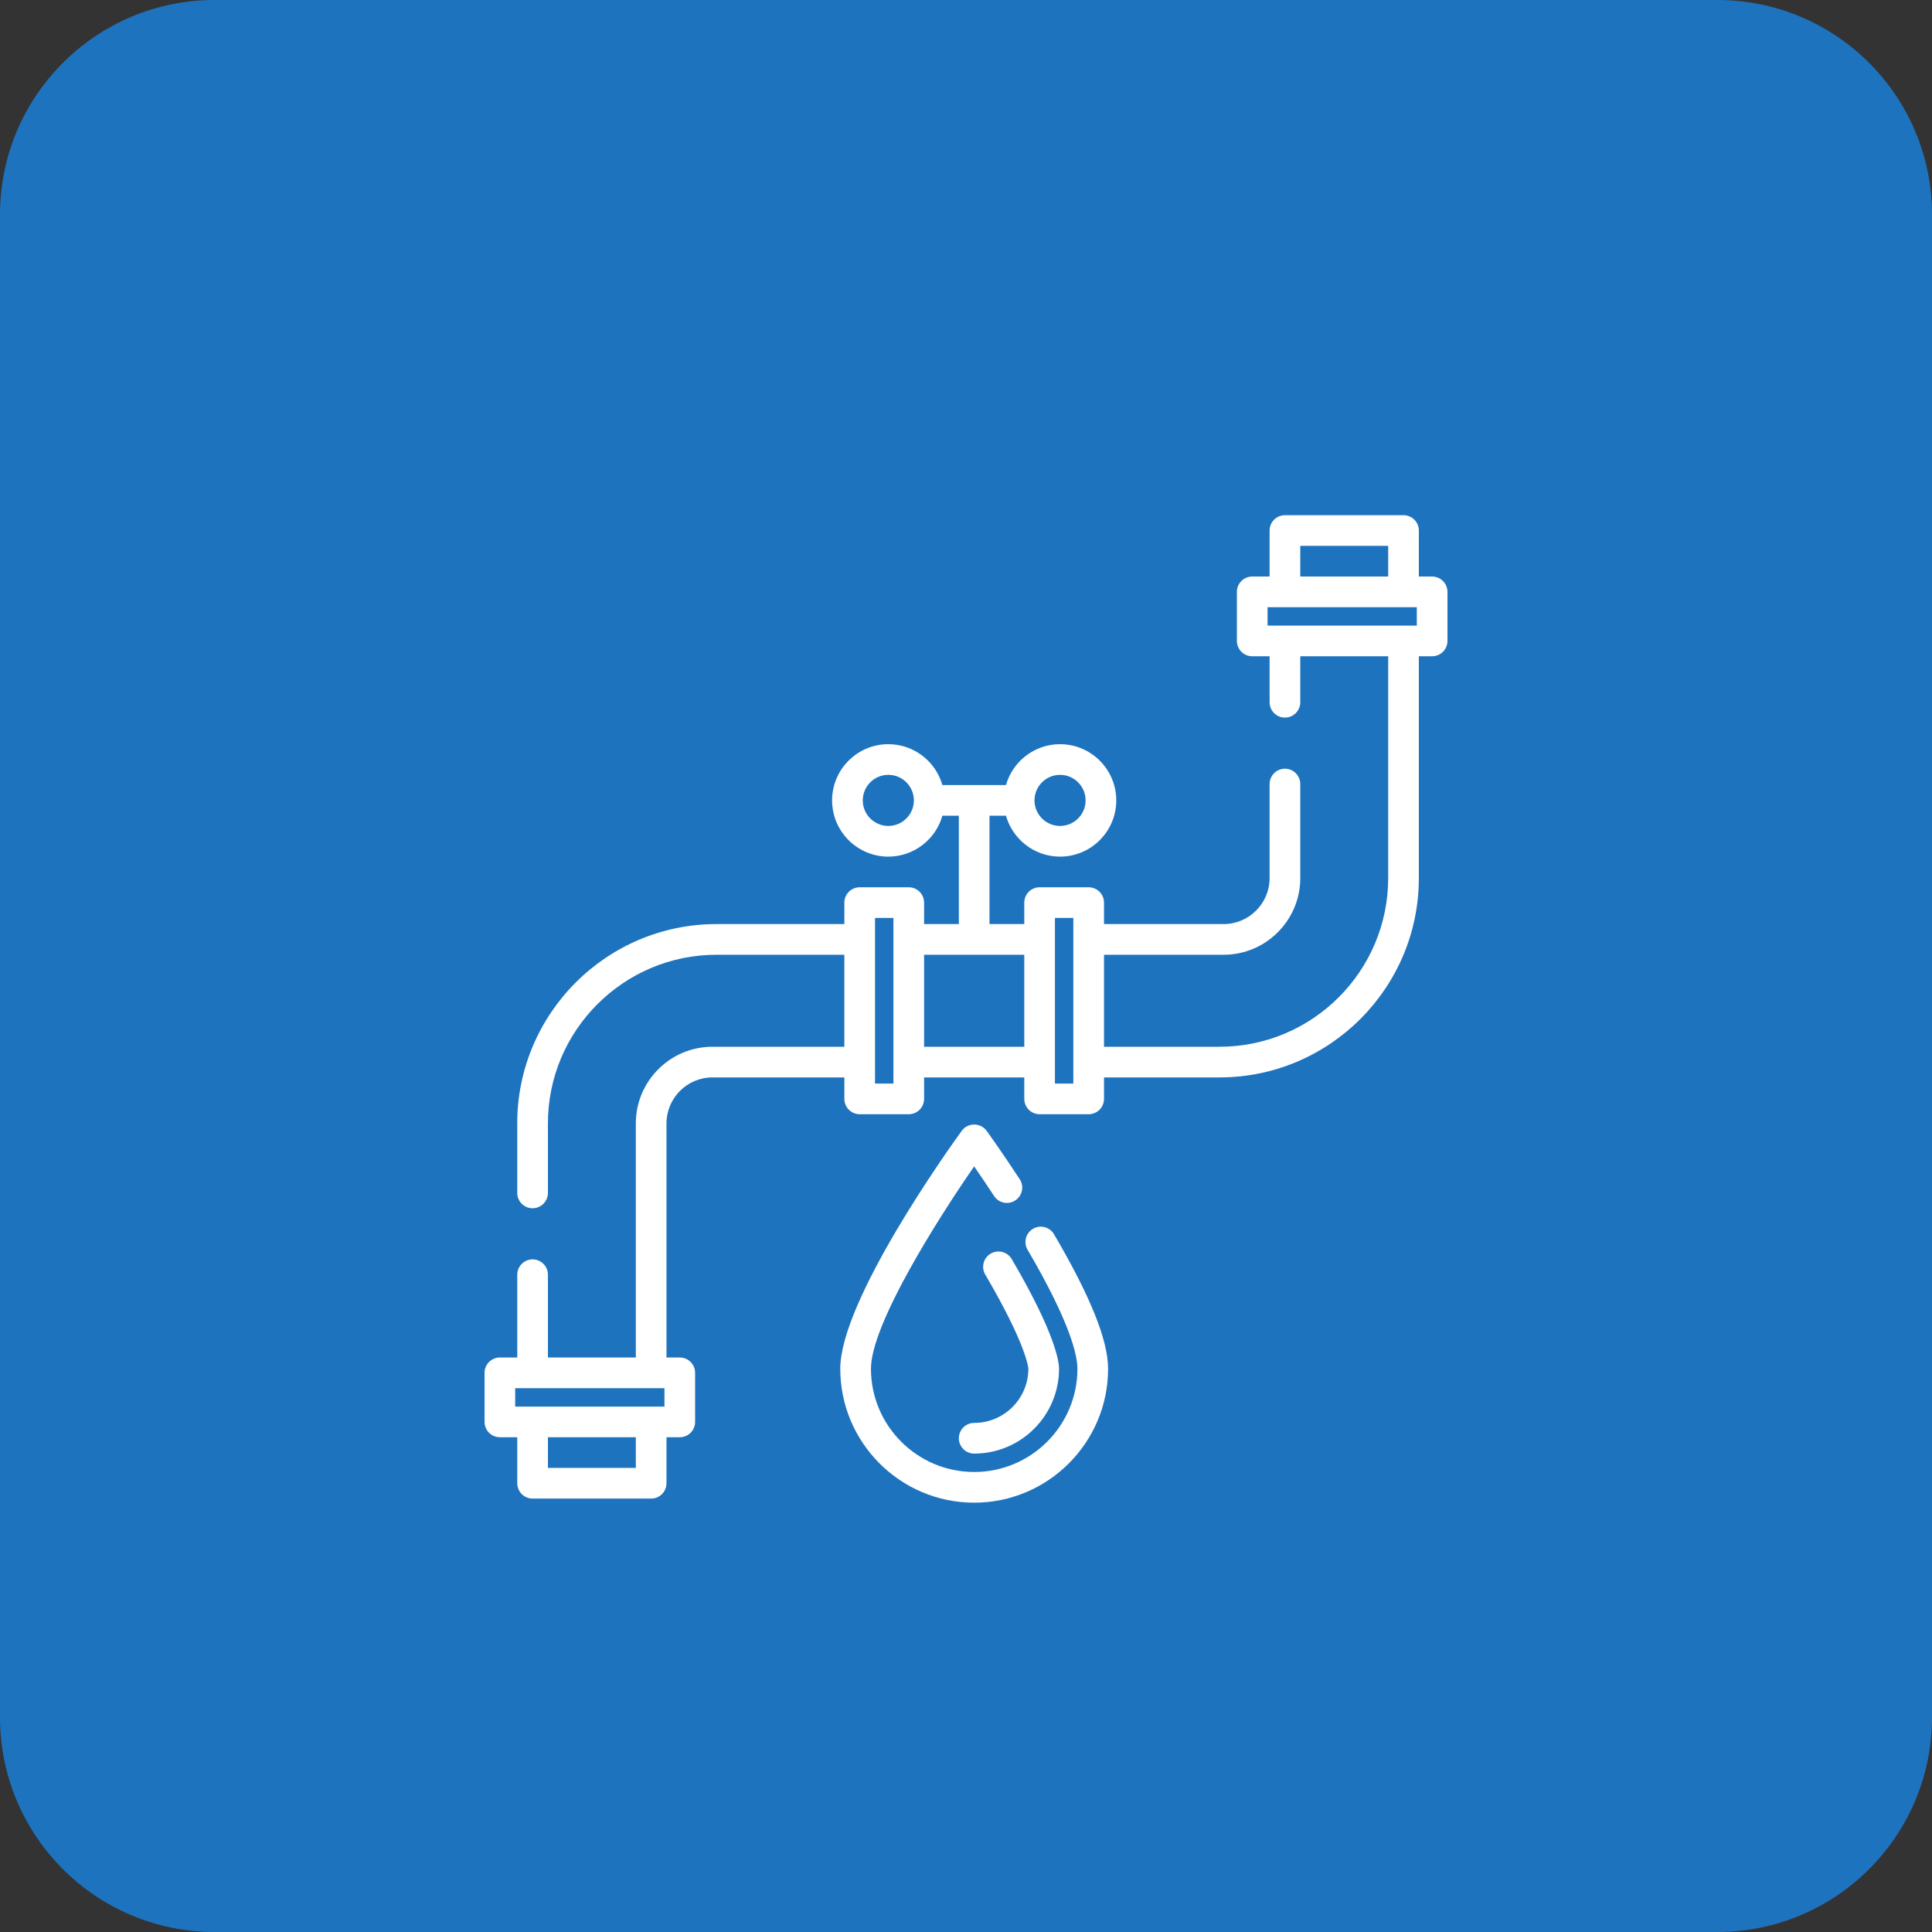 <svg width="90" height="90" viewBox="0 0 90 90" fill="none" xmlns="http://www.w3.org/2000/svg">
<rect x="0" y="0" width="90" height="90" fill="#333333" stroke="none"/>
<path d="M0 10C0 4.477 4.477 0 10 0H80C85.523 0 90 4.477 90 10V80C90 85.523 85.523 90 80 90H10C4.477 90 0 85.523 0 80V10Z" fill="#1E73BE"/>
<g clip-path="url(#clip0_21_539)">
<path d="M66.714 26.857H66.095V24.714C66.095 24.525 66.02 24.343 65.886 24.209C65.752 24.075 65.571 24 65.381 24H59.857C59.668 24 59.486 24.075 59.352 24.209C59.218 24.343 59.143 24.525 59.143 24.714V26.857H58.334C58.144 26.857 57.962 26.932 57.829 27.066C57.695 27.2 57.619 27.382 57.619 27.571V29.857C57.619 29.951 57.638 30.044 57.674 30.13C57.71 30.217 57.762 30.296 57.829 30.362C57.895 30.428 57.974 30.481 58.06 30.517C58.147 30.553 58.24 30.571 58.334 30.571H59.143V32.714C59.143 32.808 59.162 32.901 59.197 32.987C59.233 33.074 59.286 33.153 59.352 33.219C59.419 33.286 59.497 33.338 59.584 33.374C59.671 33.41 59.764 33.428 59.857 33.428C59.951 33.428 60.044 33.41 60.131 33.374C60.217 33.338 60.296 33.286 60.362 33.219C60.429 33.153 60.481 33.074 60.517 32.987C60.553 32.901 60.572 32.808 60.572 32.714V30.571H64.667V40.905C64.667 45.237 61.142 48.762 56.81 48.762H51.429V44.476H57C58.97 44.476 60.572 42.874 60.572 40.905V36.524C60.572 36.334 60.496 36.153 60.362 36.019C60.229 35.885 60.047 35.809 59.858 35.809C59.668 35.809 59.486 35.885 59.352 36.019C59.218 36.153 59.143 36.334 59.143 36.524V40.905C59.143 42.086 58.182 43.047 57 43.047H51.429V42.047C51.429 41.858 51.354 41.676 51.22 41.542C51.086 41.408 50.904 41.333 50.715 41.333H48.429C48.24 41.333 48.058 41.408 47.924 41.542C47.79 41.676 47.715 41.858 47.715 42.047V43.047H46.095V38H46.862C47.174 39.098 48.185 39.905 49.381 39.905C50.825 39.905 52 38.73 52 37.286C52 35.842 50.825 34.667 49.381 34.667C48.185 34.667 47.174 35.474 46.862 36.571H43.9C43.589 35.474 42.578 34.667 41.381 34.667C39.937 34.667 38.762 35.842 38.762 37.286C38.762 38.73 39.937 39.905 41.381 39.905C42.578 39.905 43.589 39.098 43.9 38H44.667V43.047H43.048V42.047C43.048 41.858 42.972 41.676 42.839 41.542C42.705 41.408 42.523 41.333 42.334 41.333H40.048C39.858 41.333 39.677 41.408 39.543 41.542C39.409 41.676 39.334 41.858 39.334 42.047V43.047H33.381C28.261 43.047 24.095 47.213 24.095 52.333V55.571C24.095 55.761 24.171 55.942 24.305 56.076C24.439 56.21 24.62 56.285 24.81 56.285C24.999 56.285 25.181 56.21 25.315 56.076C25.449 55.942 25.524 55.761 25.524 55.571V52.333C25.524 48.001 29.049 44.476 33.381 44.476H39.333V48.762H33.191C31.221 48.762 29.619 50.364 29.619 52.333V63.238H25.524V59.381C25.524 59.191 25.449 59.01 25.315 58.876C25.181 58.742 24.999 58.667 24.81 58.667C24.62 58.667 24.439 58.742 24.305 58.876C24.171 59.01 24.096 59.191 24.096 59.381V63.238H23.286C23.097 63.238 22.915 63.313 22.781 63.447C22.647 63.581 22.572 63.763 22.572 63.952V66.238C22.572 66.427 22.647 66.609 22.781 66.743C22.915 66.877 23.097 66.952 23.286 66.952H24.096V69.095C24.096 69.189 24.114 69.282 24.15 69.368C24.186 69.455 24.238 69.534 24.305 69.6C24.371 69.667 24.45 69.719 24.537 69.755C24.623 69.791 24.716 69.809 24.81 69.809H30.334C30.427 69.809 30.52 69.791 30.607 69.755C30.694 69.719 30.772 69.667 30.839 69.6C30.905 69.534 30.958 69.455 30.993 69.368C31.029 69.282 31.048 69.189 31.048 69.095V66.952H31.667C31.856 66.952 32.038 66.877 32.172 66.743C32.306 66.609 32.381 66.427 32.381 66.238V63.952C32.381 63.763 32.306 63.581 32.172 63.447C32.038 63.313 31.856 63.238 31.667 63.238H31.048V52.333C31.048 51.152 32.009 50.19 33.191 50.19H39.334V51.19C39.334 51.38 39.409 51.562 39.543 51.696C39.677 51.829 39.858 51.905 40.048 51.905H42.334C42.523 51.905 42.705 51.829 42.839 51.696C42.972 51.562 43.048 51.38 43.048 51.19V50.19H47.715V51.19C47.715 51.38 47.79 51.562 47.924 51.696C48.058 51.829 48.239 51.905 48.429 51.905H50.714C50.904 51.905 51.086 51.829 51.219 51.696C51.353 51.562 51.429 51.38 51.429 51.19V50.19H56.81C61.93 50.19 66.095 46.025 66.095 40.905V30.571H66.714C66.904 30.571 67.085 30.496 67.219 30.362C67.353 30.228 67.429 30.047 67.429 29.857V27.572C67.429 27.478 67.41 27.385 67.374 27.298C67.338 27.211 67.286 27.133 67.219 27.066C67.153 27 67.075 26.947 66.988 26.912C66.901 26.876 66.808 26.857 66.714 26.857ZM49.381 36.095C50.038 36.095 50.572 36.629 50.572 37.286C50.572 37.942 50.038 38.476 49.381 38.476C48.725 38.476 48.191 37.942 48.191 37.286C48.191 36.629 48.725 36.095 49.381 36.095ZM41.381 38.476C40.725 38.476 40.191 37.942 40.191 37.286C40.191 36.629 40.725 36.095 41.381 36.095C42.038 36.095 42.572 36.629 42.572 37.286C42.572 37.942 42.038 38.476 41.381 38.476ZM29.619 68.381H25.524V66.952H29.619L29.619 68.381ZM30.953 65.524H24V64.667H30.953V65.524ZM41.619 50.476H40.762V42.762H41.619V50.476ZM47.715 48.762H43.048V44.476H47.715V48.762ZM50 50.476H49.143V42.762H50V50.476ZM60.572 25.429H64.667V26.857H60.572V25.429ZM66 29.143H59.048V28.286H66V29.143Z" fill="white"/>
<path d="M49.1 57.496C49.005 57.333 48.848 57.214 48.664 57.166C48.481 57.118 48.286 57.145 48.123 57.241C47.959 57.337 47.841 57.494 47.793 57.677C47.745 57.861 47.772 58.055 47.868 58.219C49.889 61.663 50.191 63.17 50.191 63.762C50.191 66.414 48.033 68.571 45.381 68.571C42.729 68.571 40.572 66.414 40.572 63.762C40.572 61.708 43.644 56.842 45.38 54.335C45.694 54.791 46.004 55.251 46.308 55.714C46.359 55.793 46.426 55.86 46.503 55.913C46.581 55.966 46.668 56.003 46.76 56.022C46.852 56.041 46.946 56.042 47.038 56.024C47.131 56.007 47.218 55.971 47.297 55.92C47.375 55.868 47.443 55.802 47.496 55.724C47.548 55.647 47.585 55.56 47.605 55.468C47.624 55.376 47.624 55.281 47.607 55.189C47.589 55.097 47.554 55.009 47.502 54.931C46.639 53.615 45.987 52.714 45.959 52.676C45.679 52.289 45.083 52.289 44.803 52.676C44.224 53.475 39.143 60.572 39.143 63.762C39.143 67.202 41.941 70 45.381 70C48.821 70 51.619 67.202 51.619 63.762C51.619 62.435 50.795 60.385 49.1 57.496Z" fill="white"/>
<path d="M47.129 58.652C47.033 58.489 46.876 58.37 46.693 58.323C46.51 58.275 46.315 58.302 46.151 58.398C45.988 58.494 45.869 58.65 45.822 58.834C45.774 59.017 45.801 59.212 45.897 59.375C47.834 62.678 47.903 63.727 47.905 63.762C47.905 65.153 46.773 66.285 45.381 66.285C45.192 66.285 45.01 66.361 44.876 66.495C44.742 66.629 44.667 66.81 44.667 67C44.667 67.189 44.742 67.371 44.876 67.505C45.01 67.639 45.192 67.714 45.381 67.714C47.561 67.714 49.334 65.941 49.334 63.762C49.334 63.445 49.175 62.139 47.129 58.652Z" fill="white"/>
</g>
<defs>
<clipPath id="clip0_21_539">
<rect width="46" height="46" fill="white" transform="translate(22 24)"/>
</clipPath>
</defs>
</svg>
